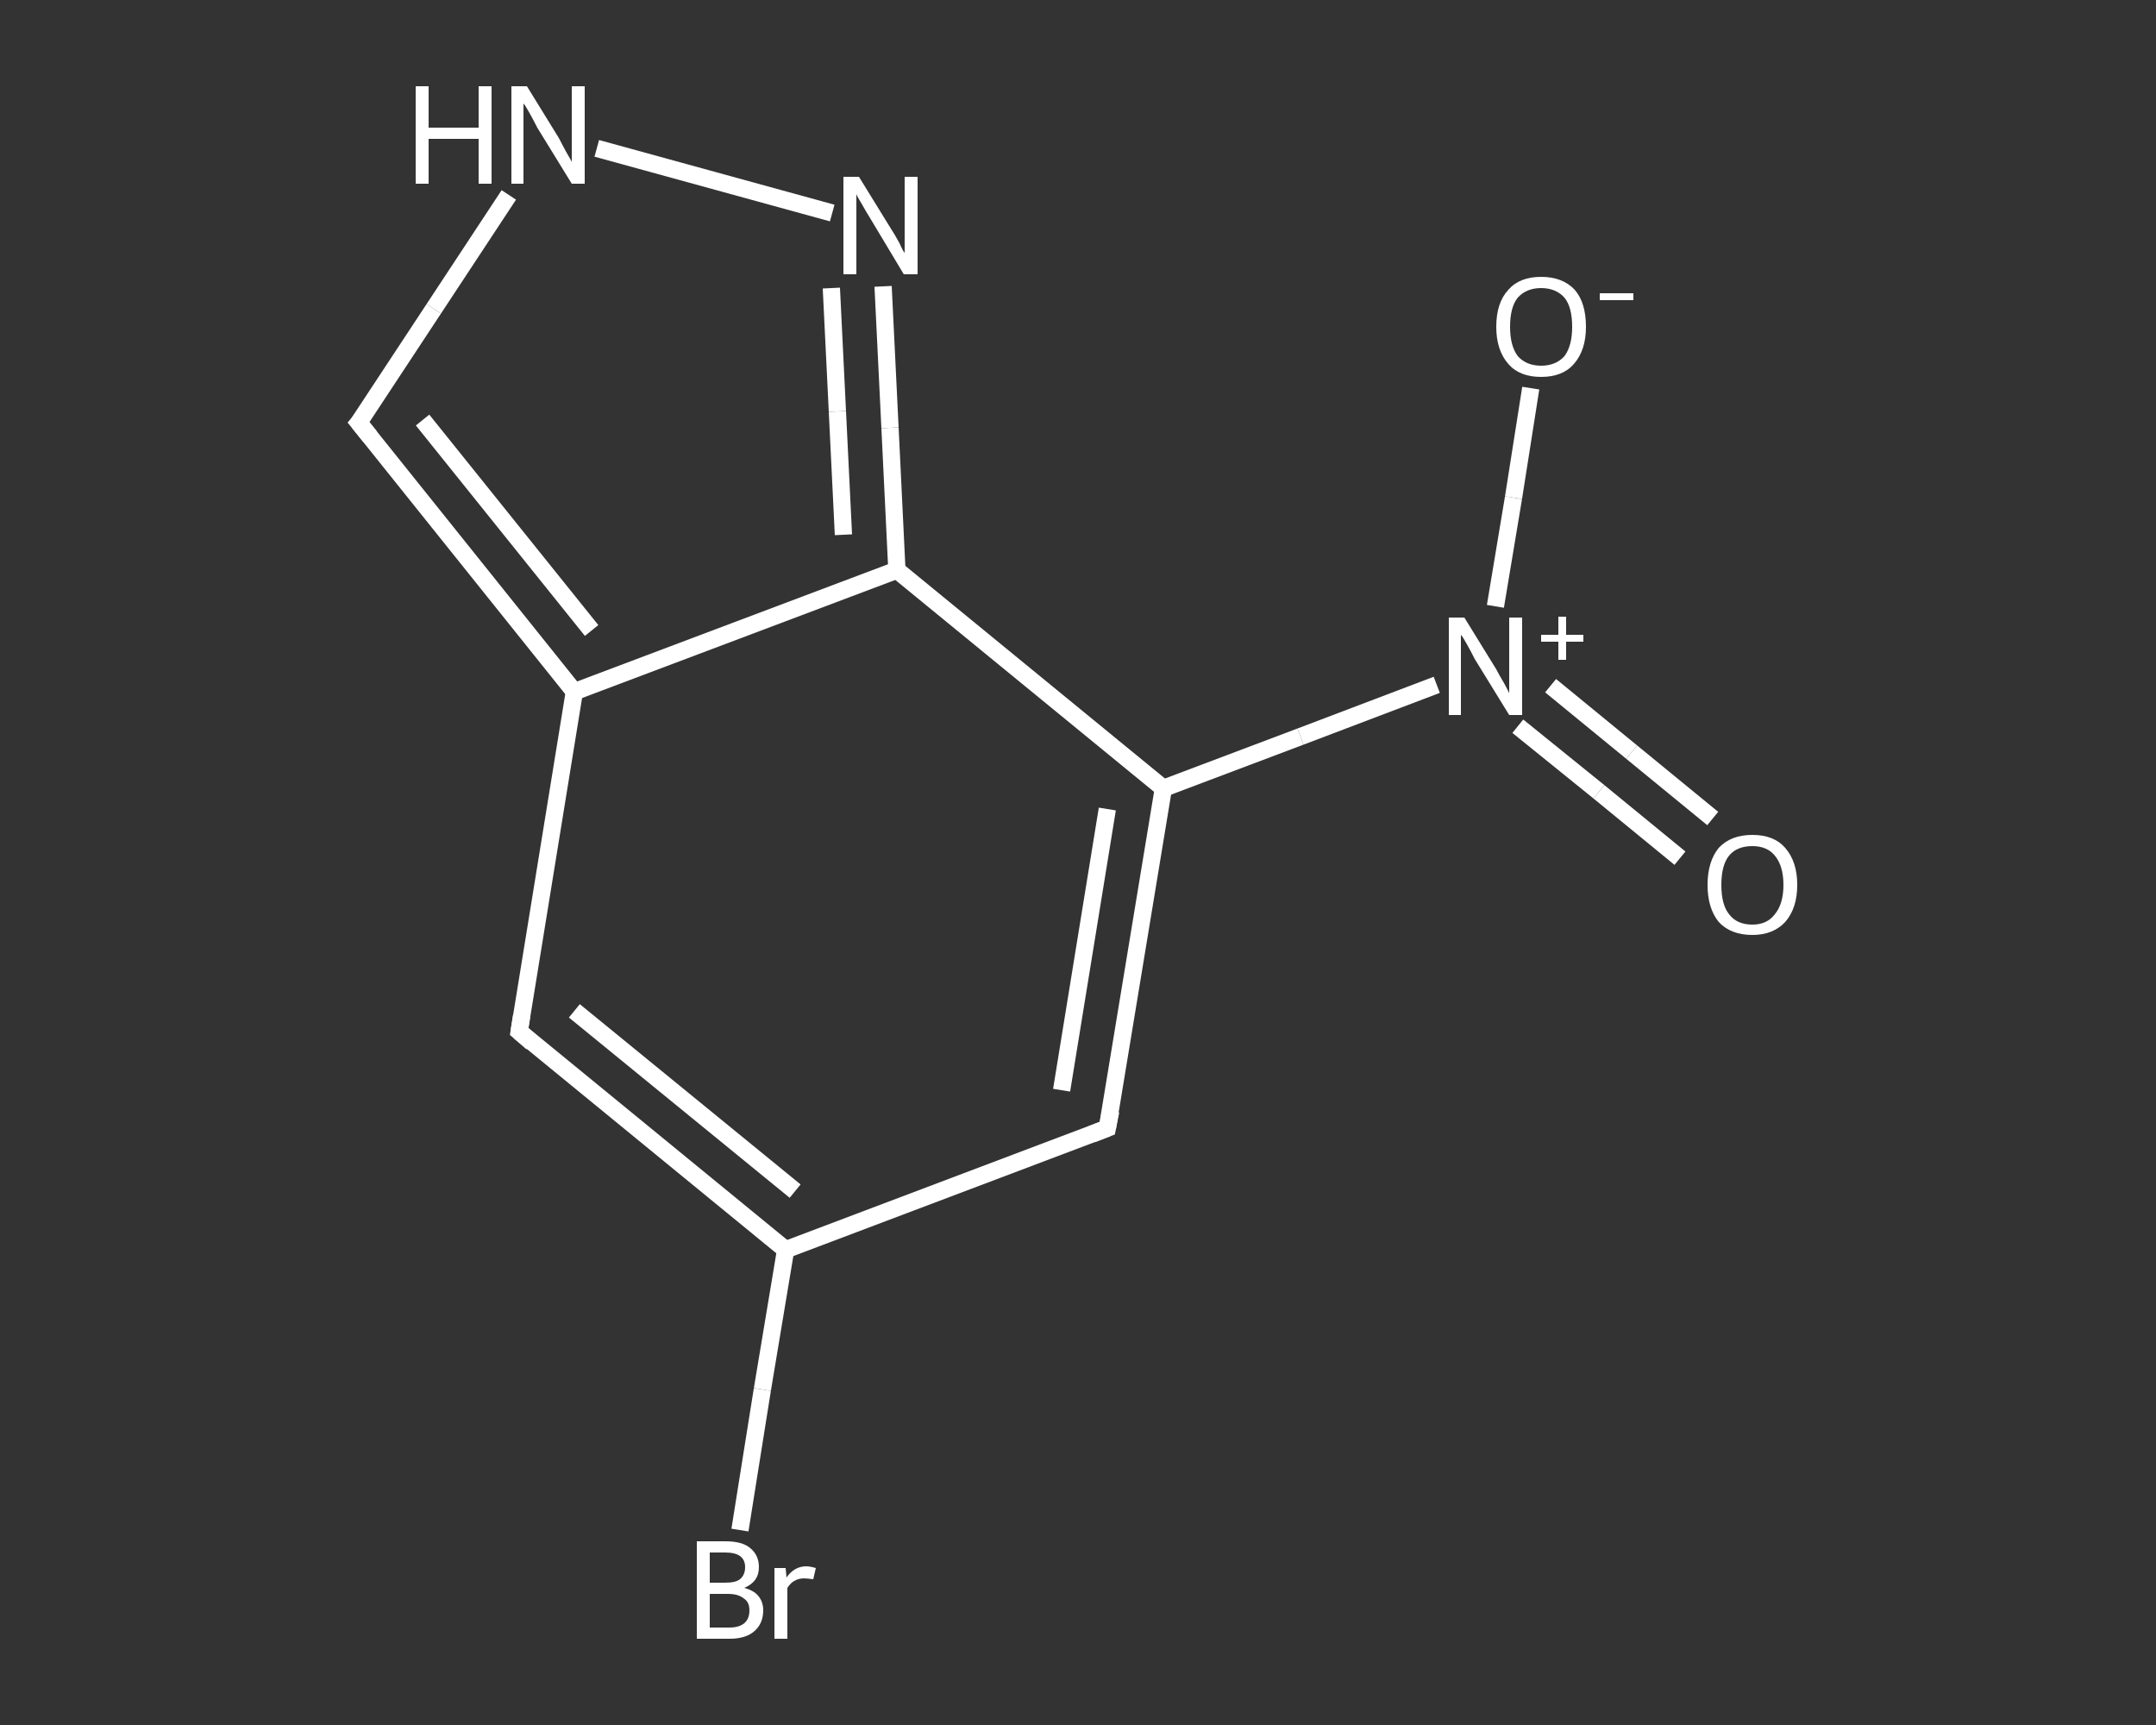 <?xml version='1.0' encoding='iso-8859-1'?>
<svg version='1.1' baseProfile='full'
              xmlns='http://www.w3.org/2000/svg'
                      xmlns:rdkit='http://www.rdkit.org/xml'
                      xmlns:xlink='http://www.w3.org/1999/xlink'
                  xml:space='preserve'
width='250px' height='200px' viewBox='0 0 250 200'>
<rect x="0" y="0" width="250" height="200" fill="#333333" stroke="none"/>
<!-- END OF HEADER -->
<rect style='opacity:1.0;fill:transparent;stroke:none' width='250.0' height='200.0' x='0.0' y='0.0'> </rect>
<path class='bond-0 atom-0 atom-1' d='M 194.8,99.5 L 185.4,91.8' style='fill:none;fill-rule:evenodd;stroke:#FFFFFF;stroke-width:2.0px;stroke-linecap:butt;stroke-linejoin:miter;stroke-opacity:1' />
<path class='bond-0 atom-0 atom-1' d='M 185.4,91.8 L 176.0,84.2' style='fill:none;fill-rule:evenodd;stroke:#FFFFFF;stroke-width:2.0px;stroke-linecap:butt;stroke-linejoin:miter;stroke-opacity:1' />
<path class='bond-0 atom-0 atom-1' d='M 198.6,94.9 L 189.2,87.2' style='fill:none;fill-rule:evenodd;stroke:#FFFFFF;stroke-width:2.0px;stroke-linecap:butt;stroke-linejoin:miter;stroke-opacity:1' />
<path class='bond-0 atom-0 atom-1' d='M 189.2,87.2 L 179.8,79.5' style='fill:none;fill-rule:evenodd;stroke:#FFFFFF;stroke-width:2.0px;stroke-linecap:butt;stroke-linejoin:miter;stroke-opacity:1' />
<path class='bond-1 atom-1 atom-2' d='M 173.4,70.3 L 175.5,57.7' style='fill:none;fill-rule:evenodd;stroke:#FFFFFF;stroke-width:2.0px;stroke-linecap:butt;stroke-linejoin:miter;stroke-opacity:1' />
<path class='bond-1 atom-1 atom-2' d='M 175.5,57.7 L 177.5,45.0' style='fill:none;fill-rule:evenodd;stroke:#FFFFFF;stroke-width:2.0px;stroke-linecap:butt;stroke-linejoin:miter;stroke-opacity:1' />
<path class='bond-2 atom-1 atom-3' d='M 166.6,79.4 L 150.8,85.4' style='fill:none;fill-rule:evenodd;stroke:#FFFFFF;stroke-width:2.0px;stroke-linecap:butt;stroke-linejoin:miter;stroke-opacity:1' />
<path class='bond-2 atom-1 atom-3' d='M 150.8,85.4 L 134.9,91.4' style='fill:none;fill-rule:evenodd;stroke:#FFFFFF;stroke-width:2.0px;stroke-linecap:butt;stroke-linejoin:miter;stroke-opacity:1' />
<path class='bond-3 atom-3 atom-4' d='M 134.9,91.4 L 128.4,130.8' style='fill:none;fill-rule:evenodd;stroke:#FFFFFF;stroke-width:2.0px;stroke-linecap:butt;stroke-linejoin:miter;stroke-opacity:1' />
<path class='bond-3 atom-3 atom-4' d='M 128.4,93.8 L 123.1,126.4' style='fill:none;fill-rule:evenodd;stroke:#FFFFFF;stroke-width:2.0px;stroke-linecap:butt;stroke-linejoin:miter;stroke-opacity:1' />
<path class='bond-4 atom-4 atom-5' d='M 128.4,130.8 L 91.1,144.9' style='fill:none;fill-rule:evenodd;stroke:#FFFFFF;stroke-width:2.0px;stroke-linecap:butt;stroke-linejoin:miter;stroke-opacity:1' />
<path class='bond-5 atom-5 atom-6' d='M 91.1,144.9 L 88.4,161.1' style='fill:none;fill-rule:evenodd;stroke:#FFFFFF;stroke-width:2.0px;stroke-linecap:butt;stroke-linejoin:miter;stroke-opacity:1' />
<path class='bond-5 atom-5 atom-6' d='M 88.4,161.1 L 85.8,177.4' style='fill:none;fill-rule:evenodd;stroke:#FFFFFF;stroke-width:2.0px;stroke-linecap:butt;stroke-linejoin:miter;stroke-opacity:1' />
<path class='bond-6 atom-5 atom-7' d='M 91.1,144.9 L 60.2,119.6' style='fill:none;fill-rule:evenodd;stroke:#FFFFFF;stroke-width:2.0px;stroke-linecap:butt;stroke-linejoin:miter;stroke-opacity:1' />
<path class='bond-6 atom-5 atom-7' d='M 92.2,138.1 L 66.6,117.2' style='fill:none;fill-rule:evenodd;stroke:#FFFFFF;stroke-width:2.0px;stroke-linecap:butt;stroke-linejoin:miter;stroke-opacity:1' />
<path class='bond-7 atom-7 atom-8' d='M 60.2,119.6 L 66.6,80.2' style='fill:none;fill-rule:evenodd;stroke:#FFFFFF;stroke-width:2.0px;stroke-linecap:butt;stroke-linejoin:miter;stroke-opacity:1' />
<path class='bond-8 atom-8 atom-9' d='M 66.6,80.2 L 41.6,49.0' style='fill:none;fill-rule:evenodd;stroke:#FFFFFF;stroke-width:2.0px;stroke-linecap:butt;stroke-linejoin:miter;stroke-opacity:1' />
<path class='bond-8 atom-8 atom-9' d='M 68.6,73.1 L 49.0,48.7' style='fill:none;fill-rule:evenodd;stroke:#FFFFFF;stroke-width:2.0px;stroke-linecap:butt;stroke-linejoin:miter;stroke-opacity:1' />
<path class='bond-9 atom-9 atom-10' d='M 41.6,49.0 L 50.3,35.8' style='fill:none;fill-rule:evenodd;stroke:#FFFFFF;stroke-width:2.0px;stroke-linecap:butt;stroke-linejoin:miter;stroke-opacity:1' />
<path class='bond-9 atom-9 atom-10' d='M 50.3,35.8 L 59.0,22.6' style='fill:none;fill-rule:evenodd;stroke:#FFFFFF;stroke-width:2.0px;stroke-linecap:butt;stroke-linejoin:miter;stroke-opacity:1' />
<path class='bond-10 atom-10 atom-11' d='M 69.2,17.2 L 96.5,24.7' style='fill:none;fill-rule:evenodd;stroke:#FFFFFF;stroke-width:2.0px;stroke-linecap:butt;stroke-linejoin:miter;stroke-opacity:1' />
<path class='bond-11 atom-11 atom-12' d='M 102.4,33.2 L 103.2,49.6' style='fill:none;fill-rule:evenodd;stroke:#FFFFFF;stroke-width:2.0px;stroke-linecap:butt;stroke-linejoin:miter;stroke-opacity:1' />
<path class='bond-11 atom-11 atom-12' d='M 103.2,49.6 L 104.0,66.1' style='fill:none;fill-rule:evenodd;stroke:#FFFFFF;stroke-width:2.0px;stroke-linecap:butt;stroke-linejoin:miter;stroke-opacity:1' />
<path class='bond-11 atom-11 atom-12' d='M 96.4,33.4 L 97.1,47.7' style='fill:none;fill-rule:evenodd;stroke:#FFFFFF;stroke-width:2.0px;stroke-linecap:butt;stroke-linejoin:miter;stroke-opacity:1' />
<path class='bond-11 atom-11 atom-12' d='M 97.1,47.7 L 97.8,62.0' style='fill:none;fill-rule:evenodd;stroke:#FFFFFF;stroke-width:2.0px;stroke-linecap:butt;stroke-linejoin:miter;stroke-opacity:1' />
<path class='bond-12 atom-12 atom-3' d='M 104.0,66.1 L 134.9,91.4' style='fill:none;fill-rule:evenodd;stroke:#FFFFFF;stroke-width:2.0px;stroke-linecap:butt;stroke-linejoin:miter;stroke-opacity:1' />
<path class='bond-13 atom-12 atom-8' d='M 104.0,66.1 L 66.6,80.2' style='fill:none;fill-rule:evenodd;stroke:#FFFFFF;stroke-width:2.0px;stroke-linecap:butt;stroke-linejoin:miter;stroke-opacity:1' />
<path d='M 128.8,128.8 L 128.4,130.8 L 126.6,131.5' style='fill:none;stroke:#FFFFFF;stroke-width:2.0px;stroke-linecap:butt;stroke-linejoin:miter;stroke-opacity:1;' />
<path d='M 61.7,120.9 L 60.2,119.6 L 60.5,117.7' style='fill:none;stroke:#FFFFFF;stroke-width:2.0px;stroke-linecap:butt;stroke-linejoin:miter;stroke-opacity:1;' />
<path d='M 42.9,50.6 L 41.6,49.0 L 42.1,48.4' style='fill:none;stroke:#FFFFFF;stroke-width:2.0px;stroke-linecap:butt;stroke-linejoin:miter;stroke-opacity:1;' />
<path class='atom-0' d='M 198.0 102.6
Q 198.0 99.9, 199.3 98.3
Q 200.7 96.8, 203.2 96.8
Q 205.7 96.8, 207.0 98.3
Q 208.4 99.9, 208.4 102.6
Q 208.4 105.3, 207.0 106.9
Q 205.6 108.4, 203.2 108.4
Q 200.7 108.4, 199.3 106.9
Q 198.0 105.3, 198.0 102.6
M 203.2 107.2
Q 204.9 107.2, 205.8 106.0
Q 206.8 104.8, 206.8 102.6
Q 206.8 100.4, 205.8 99.2
Q 204.9 98.1, 203.2 98.1
Q 201.4 98.1, 200.5 99.2
Q 199.6 100.3, 199.6 102.6
Q 199.6 104.9, 200.5 106.0
Q 201.4 107.2, 203.2 107.2
' fill='#FFFFFF'/>
<path class='atom-1' d='M 169.8 71.6
L 173.5 77.6
Q 173.8 78.2, 174.4 79.2
Q 175.0 80.3, 175.0 80.4
L 175.0 71.6
L 176.5 71.6
L 176.5 82.9
L 175.0 82.9
L 171.0 76.4
Q 170.6 75.6, 170.1 74.7
Q 169.6 73.8, 169.4 73.6
L 169.4 82.9
L 168.0 82.9
L 168.0 71.6
L 169.8 71.6
' fill='#FFFFFF'/>
<path class='atom-1' d='M 178.7 73.6
L 180.7 73.6
L 180.7 71.5
L 181.6 71.5
L 181.6 73.6
L 183.6 73.6
L 183.6 74.4
L 181.6 74.4
L 181.6 76.5
L 180.7 76.5
L 180.7 74.4
L 178.7 74.4
L 178.7 73.6
' fill='#FFFFFF'/>
<path class='atom-2' d='M 173.5 37.9
Q 173.5 35.1, 174.9 33.6
Q 176.2 32.1, 178.7 32.1
Q 181.2 32.1, 182.6 33.6
Q 183.9 35.1, 183.9 37.9
Q 183.9 40.6, 182.5 42.2
Q 181.2 43.7, 178.7 43.7
Q 176.2 43.7, 174.9 42.2
Q 173.5 40.6, 173.5 37.9
M 178.7 42.4
Q 180.4 42.4, 181.4 41.3
Q 182.3 40.1, 182.3 37.9
Q 182.3 35.6, 181.4 34.5
Q 180.4 33.4, 178.7 33.4
Q 177.0 33.4, 176.0 34.5
Q 175.1 35.6, 175.1 37.9
Q 175.1 40.1, 176.0 41.3
Q 177.0 42.4, 178.7 42.4
' fill='#FFFFFF'/>
<path class='atom-2' d='M 185.5 34.0
L 189.4 34.0
L 189.4 34.8
L 185.5 34.8
L 185.5 34.0
' fill='#FFFFFF'/>
<path class='atom-6' d='M 86.3 184.1
Q 87.4 184.4, 87.9 185.0
Q 88.5 185.7, 88.5 186.7
Q 88.5 188.2, 87.5 189.1
Q 86.5 190.0, 84.6 190.0
L 80.8 190.0
L 80.8 178.7
L 84.1 178.7
Q 86.1 178.7, 87.0 179.5
Q 88.0 180.3, 88.0 181.7
Q 88.0 183.4, 86.3 184.1
M 82.3 180.0
L 82.3 183.5
L 84.1 183.5
Q 85.3 183.5, 85.8 183.1
Q 86.4 182.6, 86.4 181.7
Q 86.4 180.0, 84.1 180.0
L 82.3 180.0
M 84.6 188.7
Q 85.7 188.7, 86.3 188.2
Q 86.9 187.7, 86.9 186.7
Q 86.9 185.7, 86.2 185.3
Q 85.6 184.8, 84.4 184.8
L 82.3 184.8
L 82.3 188.7
L 84.6 188.7
' fill='#FFFFFF'/>
<path class='atom-6' d='M 91.1 181.8
L 91.2 182.9
Q 92.1 181.6, 93.5 181.6
Q 93.9 181.6, 94.6 181.8
L 94.3 183.1
Q 93.6 183.0, 93.2 183.0
Q 92.6 183.0, 92.1 183.3
Q 91.7 183.5, 91.3 184.1
L 91.3 190.0
L 89.8 190.0
L 89.8 181.8
L 91.1 181.8
' fill='#FFFFFF'/>
<path class='atom-10' d='M 48.2 10.0
L 49.7 10.0
L 49.7 14.8
L 55.5 14.8
L 55.5 10.0
L 57.0 10.0
L 57.0 21.3
L 55.5 21.3
L 55.5 16.1
L 49.7 16.1
L 49.7 21.3
L 48.2 21.3
L 48.2 10.0
' fill='#FFFFFF'/>
<path class='atom-10' d='M 61.1 10.0
L 64.8 16.0
Q 65.1 16.6, 65.7 17.7
Q 66.3 18.7, 66.3 18.8
L 66.3 10.0
L 67.8 10.0
L 67.8 21.3
L 66.3 21.3
L 62.3 14.8
Q 61.9 14.0, 61.4 13.1
Q 60.9 12.2, 60.7 12.0
L 60.7 21.3
L 59.3 21.3
L 59.3 10.0
L 61.1 10.0
' fill='#FFFFFF'/>
<path class='atom-11' d='M 99.6 20.5
L 103.3 26.5
Q 103.7 27.1, 104.3 28.2
Q 104.8 29.3, 104.9 29.3
L 104.9 20.5
L 106.4 20.5
L 106.4 31.8
L 104.8 31.8
L 100.9 25.3
Q 100.4 24.5, 99.9 23.6
Q 99.4 22.8, 99.3 22.5
L 99.3 31.8
L 97.8 31.8
L 97.8 20.5
L 99.6 20.5
' fill='#FFFFFF'/>
</svg>
